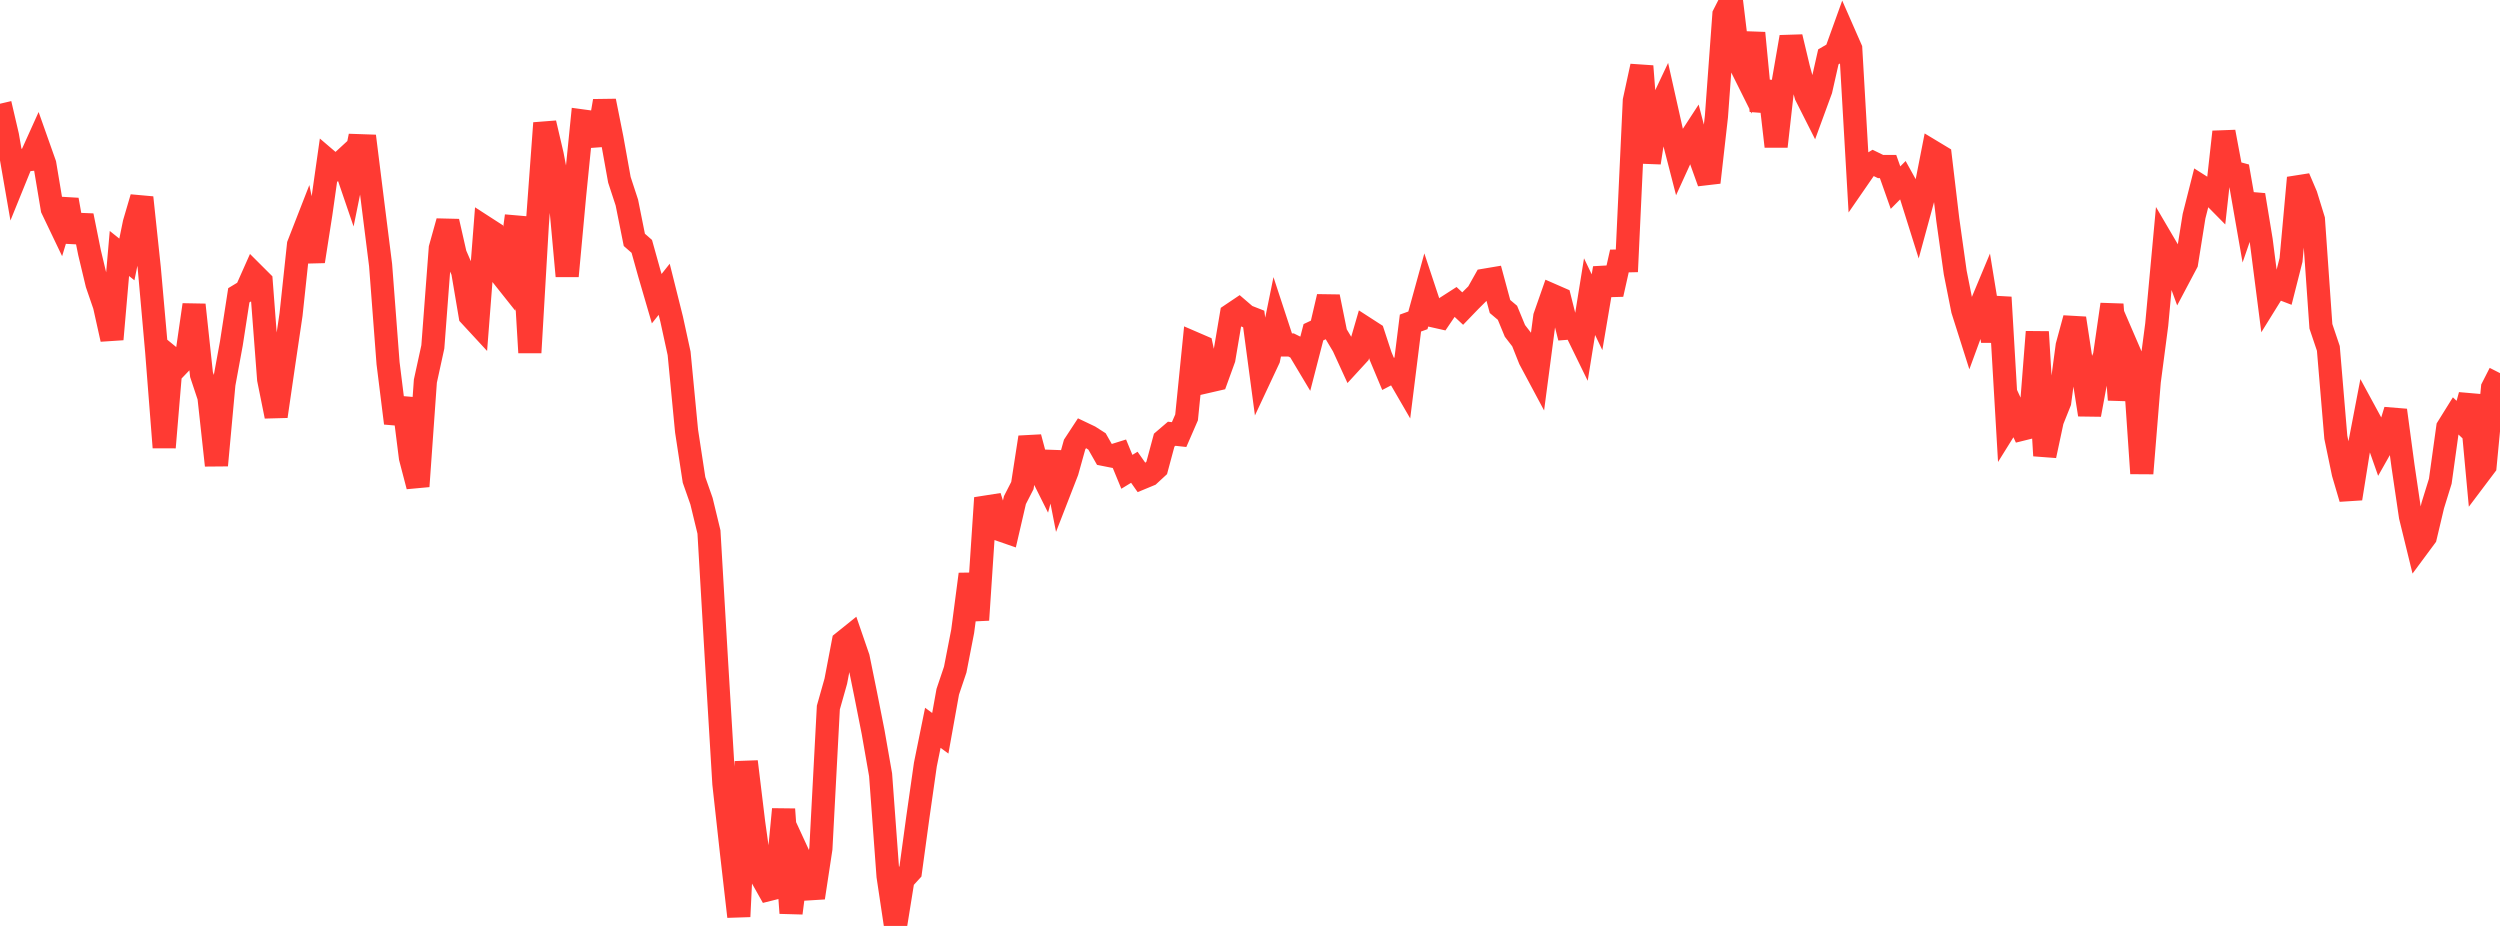 <?xml version="1.0" standalone="no"?>
<!DOCTYPE svg PUBLIC "-//W3C//DTD SVG 1.1//EN" "http://www.w3.org/Graphics/SVG/1.1/DTD/svg11.dtd">

<svg width="135" height="50" viewBox="0 0 135 50" preserveAspectRatio="none" 
  xmlns="http://www.w3.org/2000/svg"
  xmlns:xlink="http://www.w3.org/1999/xlink">


<polyline points="0.0, 5.601 0.403, 7.33 0.806, 9.65 1.209, 8.657 1.612, 8.616 2.015, 7.723 2.418, 8.861 2.821, 11.272 3.224, 12.114 3.627, 10.789 4.03, 13.05 4.433, 11.646 4.836, 13.648 5.239, 15.333 5.642, 16.507 6.045, 18.319 6.448, 13.688 6.851, 14.01 7.254, 12.041 7.657, 10.668 8.06, 14.466 8.463, 19.002 8.866, 24.16 9.269, 19.345 9.672, 19.674 10.075, 19.253 10.478, 16.461 10.881, 20.227 11.284, 21.438 11.687, 25.128 12.09, 20.744 12.493, 18.552 12.896, 15.945 13.299, 15.702 13.701, 14.798 14.104, 15.2 14.507, 20.483 14.91, 22.48 15.313, 19.712 15.716, 16.986 16.119, 13.215 16.522, 12.181 16.925, 14.113 17.328, 11.532 17.731, 8.694 18.134, 9.038 18.537, 8.667 18.94, 9.847 19.343, 7.865 19.746, 7.879 20.149, 11.11 20.552, 14.314 20.955, 19.612 21.358, 22.85 21.761, 21.52 22.164, 24.719 22.567, 26.26 22.97, 20.58 23.373, 18.732 23.776, 13.403 24.179, 11.958 24.582, 13.731 24.985, 14.66 25.388, 17.04 25.791, 17.476 26.194, 12.288 26.597, 12.548 27.0, 14.737 27.403, 15.244 27.806, 12.25 28.209, 12.285 28.612, 19.04 29.015, 12.128 29.418, 6.647 29.821, 8.375 30.224, 10.486 30.627, 14.909 31.03, 10.546 31.433, 6.528 31.836, 6.583 32.239, 7.814 32.642, 5.453 33.045, 7.472 33.448, 9.71 33.851, 10.94 34.254, 12.953 34.657, 13.305 35.06, 14.749 35.463, 16.129 35.866, 15.622 36.269, 17.233 36.672, 19.082 37.075, 23.278 37.478, 25.914 37.881, 27.062 38.284, 28.727 38.687, 35.626 39.09, 42.325 39.493, 45.978 39.896, 49.494 40.299, 41.128 40.701, 44.448 41.104, 47.319 41.507, 48.035 41.91, 47.934 42.313, 43.7 42.716, 49.305 43.119, 46.169 43.522, 47.043 43.925, 48.476 44.328, 45.823 44.731, 38.208 45.134, 36.782 45.537, 34.671 45.94, 34.347 46.343, 35.517 46.746, 37.499 47.149, 39.537 47.552, 41.84 47.955, 47.311 48.358, 50.0 48.761, 47.498 49.164, 47.057 49.567, 44.11 49.97, 41.287 50.373, 39.301 50.776, 39.597 51.179, 37.355 51.582, 36.158 51.985, 34.088 52.388, 31.008 52.791, 33.477 53.194, 27.387 53.597, 27.324 54.0, 28.604 54.403, 28.744 54.806, 27.005 55.209, 26.219 55.612, 23.614 56.015, 25.126 56.418, 25.932 56.821, 24.432 57.224, 26.487 57.627, 25.45 58.03, 24.003 58.433, 23.388 58.836, 23.58 59.239, 23.838 59.642, 24.546 60.045, 24.626 60.448, 24.5 60.851, 25.478 61.254, 25.232 61.657, 25.806 62.06, 25.639 62.463, 25.267 62.866, 23.768 63.269, 23.423 63.672, 23.467 64.075, 22.54 64.478, 18.536 64.881, 18.71 65.284, 20.58 65.687, 20.487 66.09, 19.376 66.493, 16.992 66.896, 16.721 67.299, 17.067 67.701, 17.225 68.104, 20.241 68.507, 19.381 68.91, 17.4 69.313, 18.627 69.716, 18.627 70.119, 18.827 70.522, 19.501 70.925, 17.941 71.328, 17.751 71.731, 16.023 72.134, 18.013 72.537, 18.688 72.94, 19.568 73.343, 19.129 73.746, 17.741 74.149, 18.001 74.552, 19.229 74.955, 20.191 75.358, 19.981 75.761, 20.676 76.164, 17.445 76.567, 17.299 76.97, 15.835 77.373, 17.049 77.776, 17.14 78.179, 16.546 78.582, 16.287 78.985, 16.663 79.388, 16.245 79.791, 15.844 80.194, 15.127 80.597, 15.059 81.0, 16.551 81.403, 16.891 81.806, 17.867 82.209, 18.39 82.612, 19.402 83.015, 20.156 83.418, 17.098 83.821, 15.946 84.224, 16.122 84.627, 17.724 85.03, 17.693 85.433, 18.518 85.836, 16.019 86.239, 16.86 86.642, 14.48 87.045, 15.891 87.448, 14.094 87.851, 14.085 88.254, 5.435 88.657, 3.575 89.06, 8.786 89.463, 6.164 89.866, 5.311 90.269, 7.113 90.672, 8.677 91.075, 7.793 91.478, 7.174 91.881, 8.726 92.284, 9.849 92.687, 6.293 93.09, 0.792 93.493, 0.0 93.896, 3.334 94.299, 4.142 94.701, 1.783 95.104, 5.988 95.507, 4.41 95.91, 7.907 96.313, 4.325 96.716, 1.998 97.119, 3.687 97.522, 5.156 97.925, 5.954 98.328, 4.854 98.731, 3.07 99.134, 2.836 99.537, 1.718 99.94, 2.637 100.343, 9.622 100.746, 9.038 101.149, 8.797 101.552, 8.994 101.955, 8.992 102.358, 10.132 102.761, 9.726 103.164, 10.453 103.567, 11.735 103.97, 10.257 104.373, 8.202 104.776, 8.445 105.179, 11.849 105.582, 14.716 105.985, 16.742 106.388, 18.012 106.791, 16.915 107.194, 15.949 107.597, 18.414 108.0, 16.056 108.403, 22.947 108.806, 22.3 109.209, 23.171 109.612, 23.071 110.015, 17.921 110.418, 24.605 110.821, 22.716 111.224, 21.71 111.627, 18.672 112.03, 17.188 112.433, 19.826 112.836, 22.393 113.239, 20.213 113.642, 19.23 114.045, 16.439 114.448, 21.587 114.851, 18.717 115.254, 19.651 115.657, 25.563 116.06, 20.602 116.463, 17.531 116.866, 13.17 117.269, 13.858 117.672, 14.959 118.075, 14.198 118.478, 11.675 118.881, 10.085 119.284, 10.341 119.687, 10.749 120.09, 7.122 120.493, 9.273 120.896, 9.382 121.299, 11.689 121.701, 10.529 122.104, 12.978 122.507, 16.119 122.91, 15.469 123.313, 15.624 123.716, 14.037 124.119, 9.603 124.522, 10.547 124.925, 11.853 125.328, 17.619 125.731, 18.814 126.134, 23.613 126.537, 25.553 126.94, 26.922 127.343, 24.407 127.746, 22.304 128.149, 23.046 128.552, 24.19 128.955, 23.477 129.358, 22.154 129.761, 25.153 130.164, 27.886 130.567, 29.531 130.97, 28.987 131.373, 27.287 131.776, 25.986 132.179, 23.083 132.582, 22.436 132.985, 22.818 133.388, 21.338 133.791, 25.696 134.194, 25.161 134.597, 20.94 135.0, 20.149" fill="none" stroke="#ff3a33" stroke-width="1.25"/>

</svg>